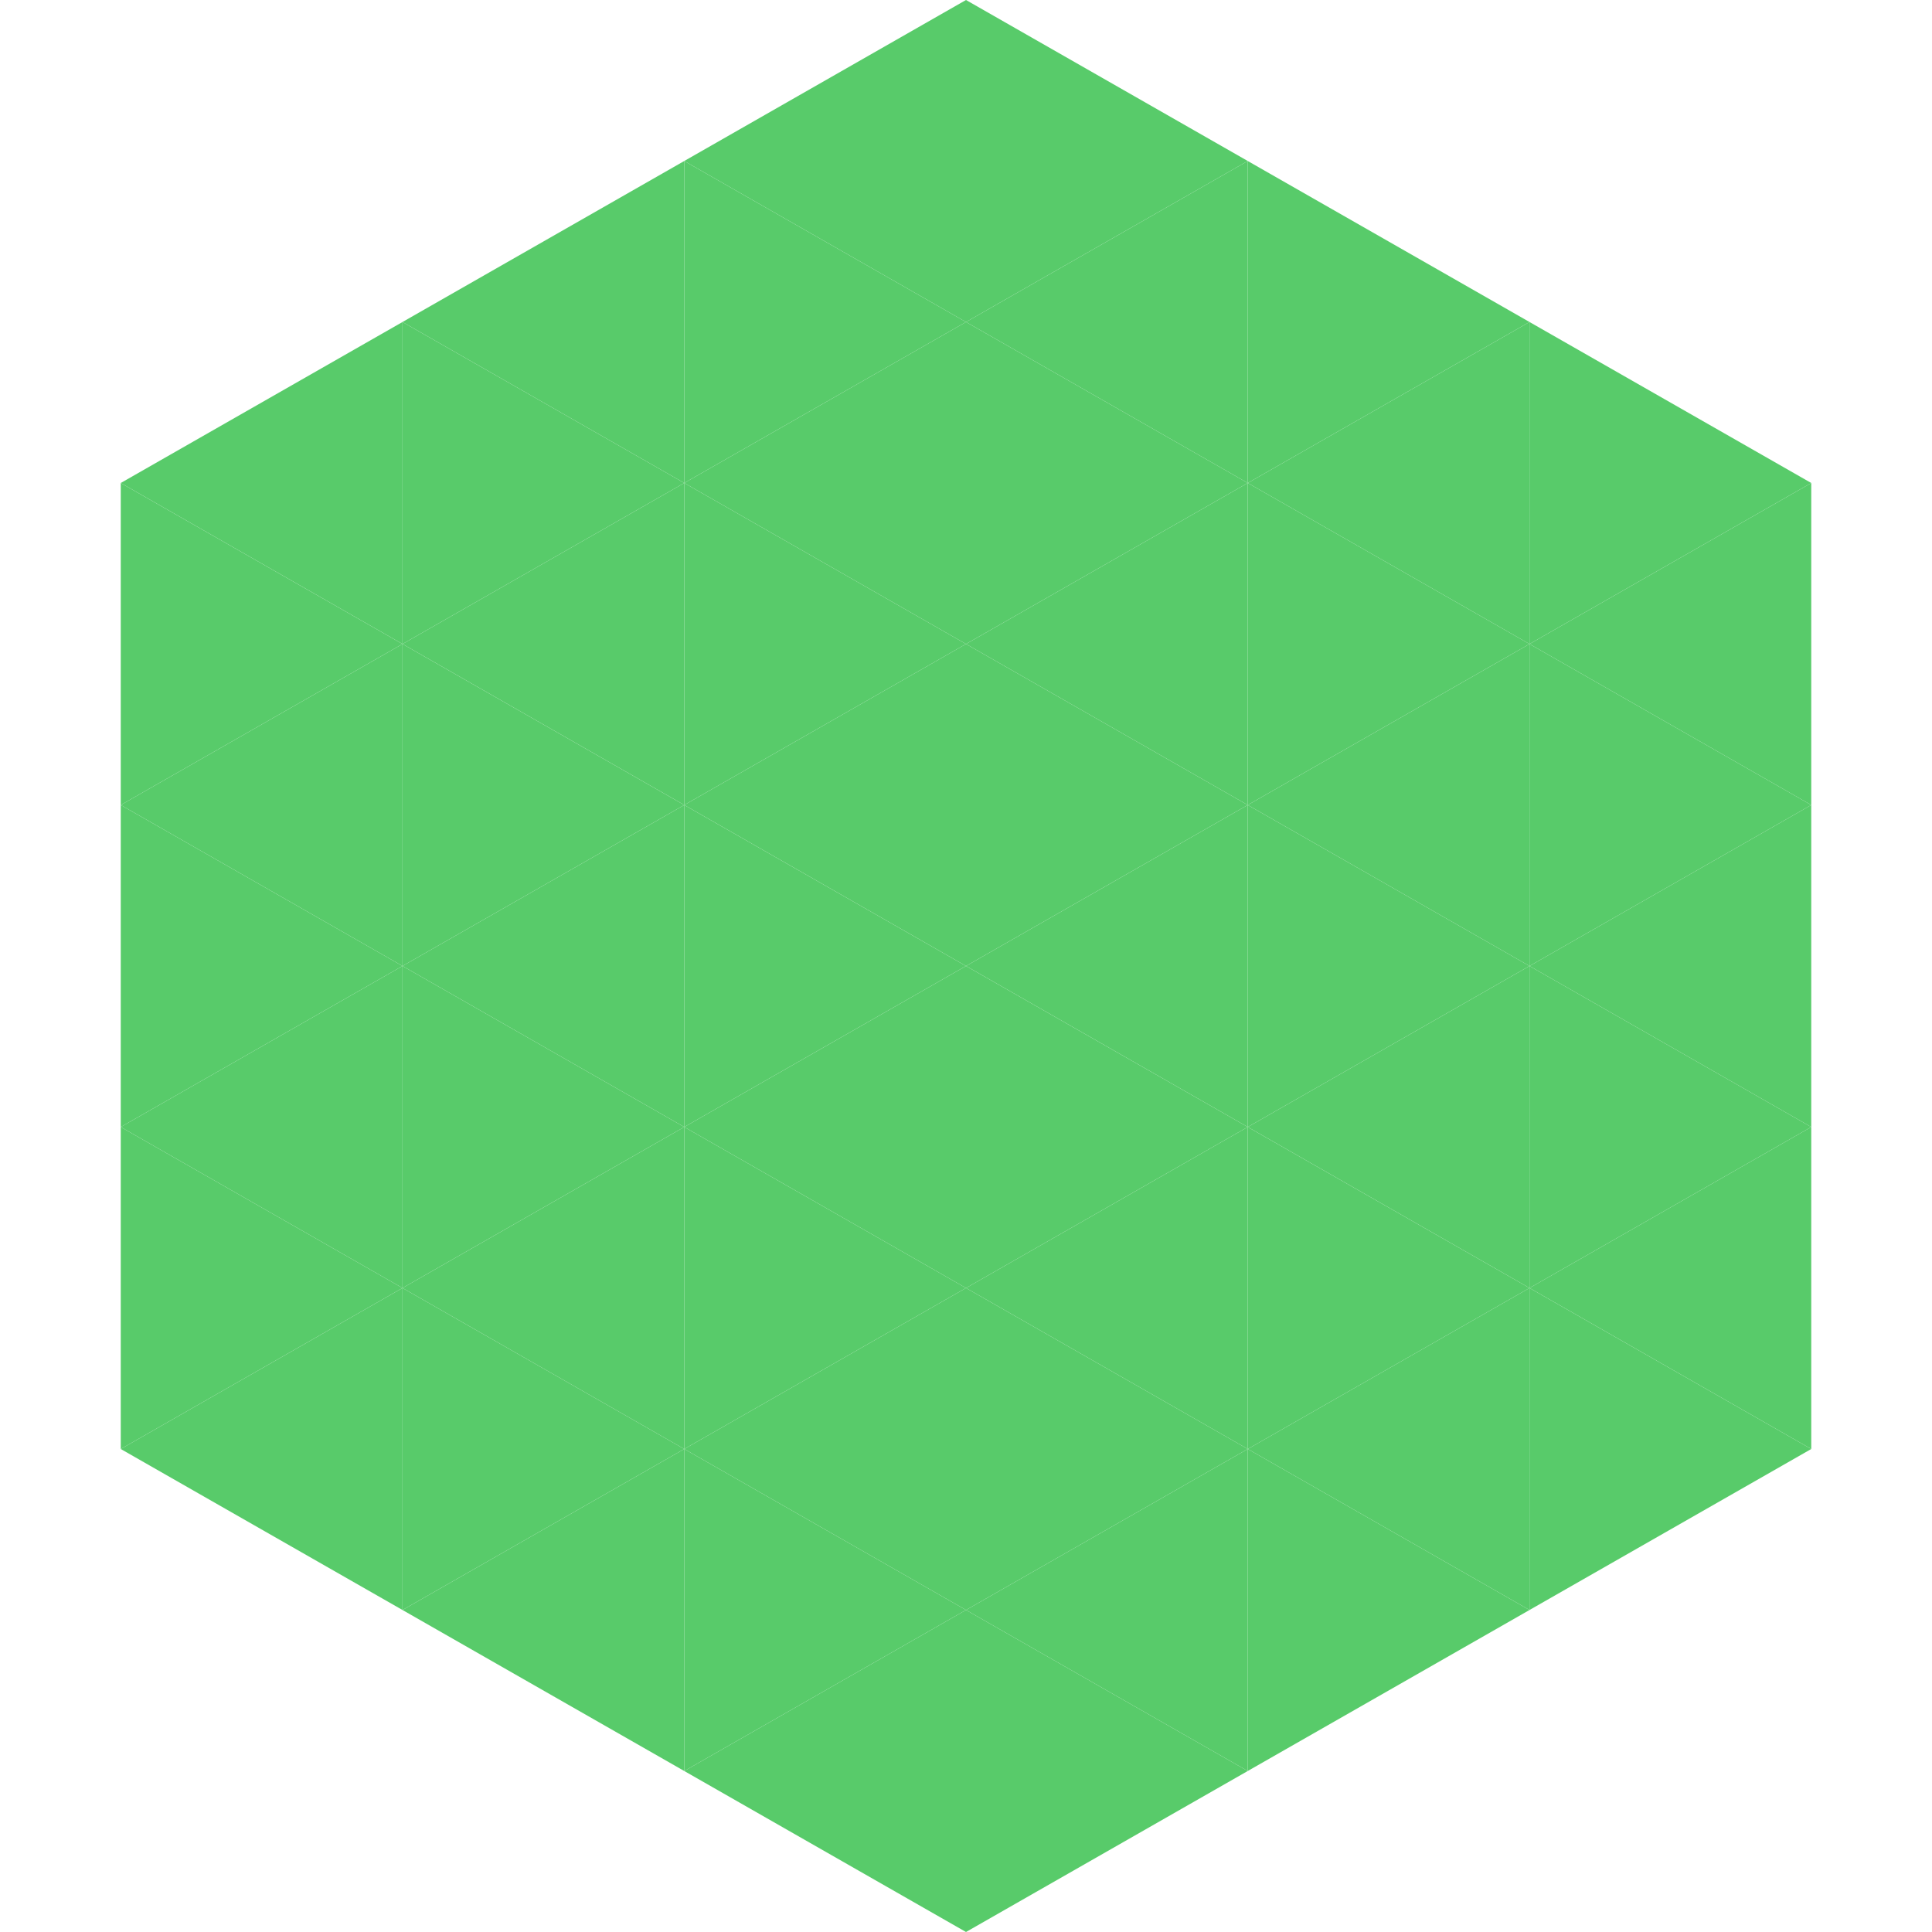 <?xml version="1.0"?>
<!-- Generated by SVGo -->
<svg width="240" height="240"
     xmlns="http://www.w3.org/2000/svg"
     xmlns:xlink="http://www.w3.org/1999/xlink">
<polygon points="50,40 15,60 50,80" style="fill:rgb(88,203,106)" />
<polygon points="190,40 225,60 190,80" style="fill:rgb(88,203,106)" />
<polygon points="15,60 50,80 15,100" style="fill:rgb(88,203,106)" />
<polygon points="225,60 190,80 225,100" style="fill:rgb(88,203,106)" />
<polygon points="50,80 15,100 50,120" style="fill:rgb(88,203,106)" />
<polygon points="190,80 225,100 190,120" style="fill:rgb(88,203,106)" />
<polygon points="15,100 50,120 15,140" style="fill:rgb(88,203,106)" />
<polygon points="225,100 190,120 225,140" style="fill:rgb(88,203,106)" />
<polygon points="50,120 15,140 50,160" style="fill:rgb(88,203,106)" />
<polygon points="190,120 225,140 190,160" style="fill:rgb(88,203,106)" />
<polygon points="15,140 50,160 15,180" style="fill:rgb(88,203,106)" />
<polygon points="225,140 190,160 225,180" style="fill:rgb(88,203,106)" />
<polygon points="50,160 15,180 50,200" style="fill:rgb(88,203,106)" />
<polygon points="190,160 225,180 190,200" style="fill:rgb(88,203,106)" />
<polygon points="15,180 50,200 15,220" style="fill:rgb(255,255,255); fill-opacity:0" />
<polygon points="225,180 190,200 225,220" style="fill:rgb(255,255,255); fill-opacity:0" />
<polygon points="50,0 85,20 50,40" style="fill:rgb(255,255,255); fill-opacity:0" />
<polygon points="190,0 155,20 190,40" style="fill:rgb(255,255,255); fill-opacity:0" />
<polygon points="85,20 50,40 85,60" style="fill:rgb(88,203,106)" />
<polygon points="155,20 190,40 155,60" style="fill:rgb(88,203,106)" />
<polygon points="50,40 85,60 50,80" style="fill:rgb(88,203,106)" />
<polygon points="190,40 155,60 190,80" style="fill:rgb(88,203,106)" />
<polygon points="85,60 50,80 85,100" style="fill:rgb(88,203,106)" />
<polygon points="155,60 190,80 155,100" style="fill:rgb(88,203,106)" />
<polygon points="50,80 85,100 50,120" style="fill:rgb(88,203,106)" />
<polygon points="190,80 155,100 190,120" style="fill:rgb(88,203,106)" />
<polygon points="85,100 50,120 85,140" style="fill:rgb(88,203,106)" />
<polygon points="155,100 190,120 155,140" style="fill:rgb(88,203,106)" />
<polygon points="50,120 85,140 50,160" style="fill:rgb(88,203,106)" />
<polygon points="190,120 155,140 190,160" style="fill:rgb(88,203,106)" />
<polygon points="85,140 50,160 85,180" style="fill:rgb(88,203,106)" />
<polygon points="155,140 190,160 155,180" style="fill:rgb(88,203,106)" />
<polygon points="50,160 85,180 50,200" style="fill:rgb(88,203,106)" />
<polygon points="190,160 155,180 190,200" style="fill:rgb(88,203,106)" />
<polygon points="85,180 50,200 85,220" style="fill:rgb(88,203,106)" />
<polygon points="155,180 190,200 155,220" style="fill:rgb(88,203,106)" />
<polygon points="120,0 85,20 120,40" style="fill:rgb(88,203,106)" />
<polygon points="120,0 155,20 120,40" style="fill:rgb(88,203,106)" />
<polygon points="85,20 120,40 85,60" style="fill:rgb(88,203,106)" />
<polygon points="155,20 120,40 155,60" style="fill:rgb(88,203,106)" />
<polygon points="120,40 85,60 120,80" style="fill:rgb(88,203,106)" />
<polygon points="120,40 155,60 120,80" style="fill:rgb(88,203,106)" />
<polygon points="85,60 120,80 85,100" style="fill:rgb(88,203,106)" />
<polygon points="155,60 120,80 155,100" style="fill:rgb(88,203,106)" />
<polygon points="120,80 85,100 120,120" style="fill:rgb(88,203,106)" />
<polygon points="120,80 155,100 120,120" style="fill:rgb(88,203,106)" />
<polygon points="85,100 120,120 85,140" style="fill:rgb(88,203,106)" />
<polygon points="155,100 120,120 155,140" style="fill:rgb(88,203,106)" />
<polygon points="120,120 85,140 120,160" style="fill:rgb(88,203,106)" />
<polygon points="120,120 155,140 120,160" style="fill:rgb(88,203,106)" />
<polygon points="85,140 120,160 85,180" style="fill:rgb(88,203,106)" />
<polygon points="155,140 120,160 155,180" style="fill:rgb(88,203,106)" />
<polygon points="120,160 85,180 120,200" style="fill:rgb(88,203,106)" />
<polygon points="120,160 155,180 120,200" style="fill:rgb(88,203,106)" />
<polygon points="85,180 120,200 85,220" style="fill:rgb(88,203,106)" />
<polygon points="155,180 120,200 155,220" style="fill:rgb(88,203,106)" />
<polygon points="120,200 85,220 120,240" style="fill:rgb(88,203,106)" />
<polygon points="120,200 155,220 120,240" style="fill:rgb(88,203,106)" />
<polygon points="85,220 120,240 85,260" style="fill:rgb(255,255,255); fill-opacity:0" />
<polygon points="155,220 120,240 155,260" style="fill:rgb(255,255,255); fill-opacity:0" />
</svg>
